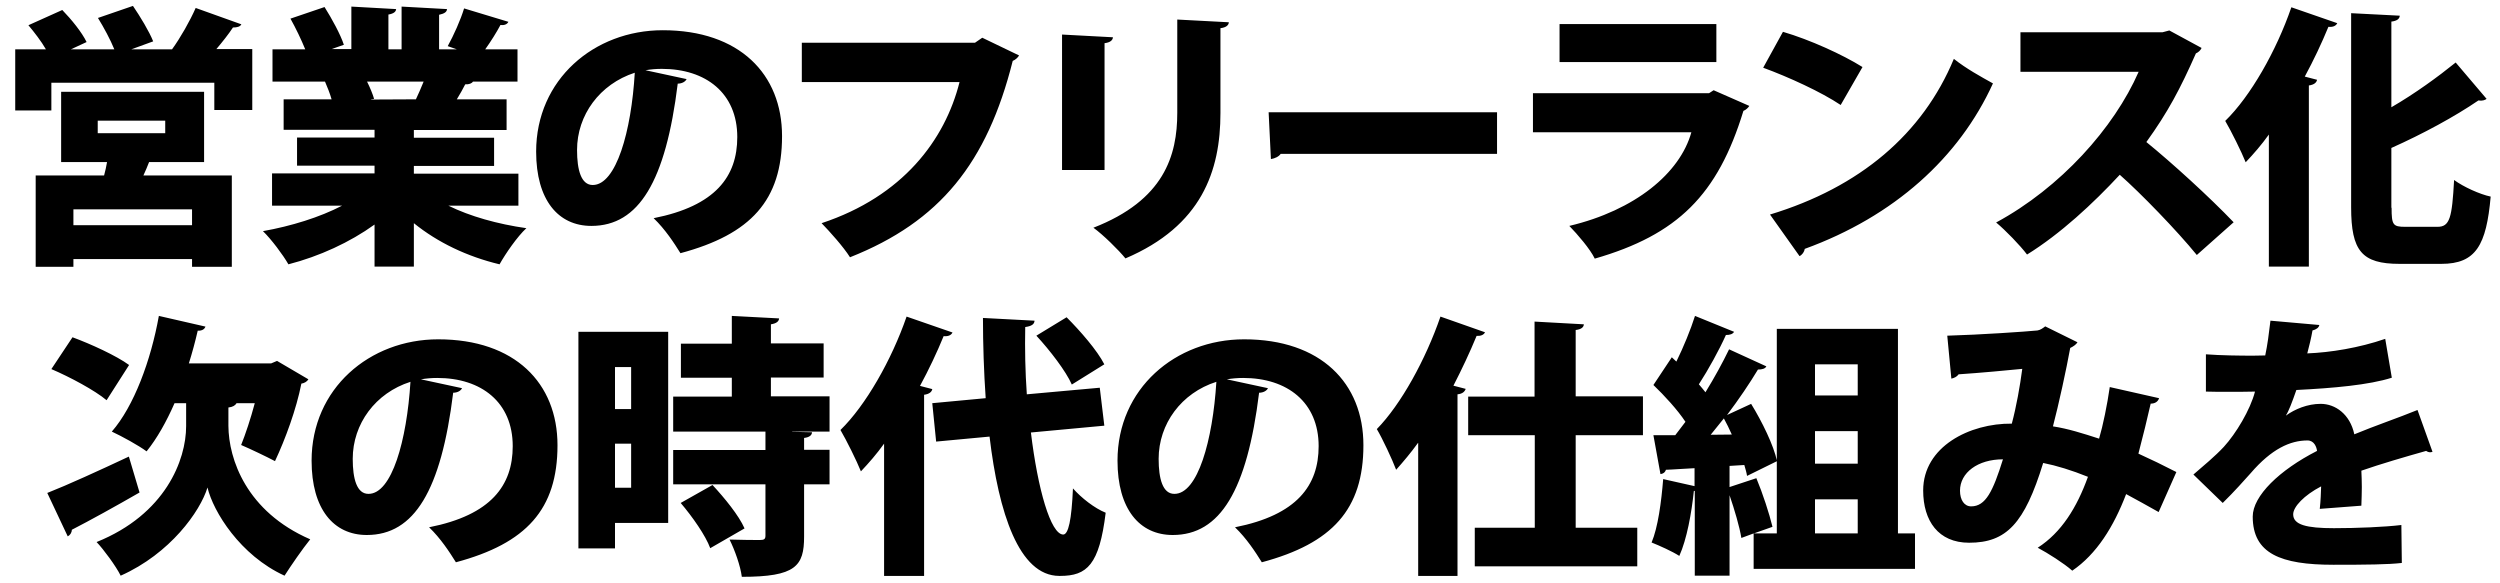<svg xmlns="http://www.w3.org/2000/svg" viewBox="0 0 1100 256.4"><path d="M106.2 10.7c-.5 1-1.8 1.4-3.7 1.4-1.9 2.9-4.6 6.3-7.3 9.5H111v26.8H94.3v-12H22.6v12.2H6.7V21.7h13.5c-2-3.5-5.1-7.5-7.7-10.6l14.9-6.7c4 4.1 8.7 9.9 10.7 14.1l-6.9 3.2h19.1c-1.7-4.2-4.6-9.6-7.2-13.8l15.4-5.3c3.2 4.7 7.2 11.3 8.9 15.6l-9.6 3.5h17.9c3.7-5.1 7.9-12.5 10.4-18.2l20.1 7.2zM89.8 71.3H65.6c-.7 1.9-1.6 3.9-2.5 5.9H102v40.2H84.5V114H32.3v3.4H15.7V77.2h30.1c.5-1.9 1-4 1.3-5.9H26.9V40.4h62.9v30.9zm-5.3 27.8v-7H32.3v7h52.2zM43 53.1v5.5h29.7v-5.5H43zm185.1 37.4h-30.8c9.5 4.7 21.7 8.1 34.3 9.9-4 3.7-9.1 11.1-11.8 15.9-14.2-3.4-27.2-9.6-37.7-18.1v19.1h-17.3V98.8c-10.8 7.8-24.3 14-37.9 17.5-2.4-4.2-7.5-11-11.2-14.6 12.4-2.2 25-6.1 34.8-11.2h-30.8V76.3h45.1v-3.4h-34.1V60.5h34.1v-3.4h-40V43.7h21.1c-.7-2.5-1.9-5.5-2.9-7.8h-23.1V21.7h14.4c-1.7-4.2-4.2-9.4-6.5-13.5l15-5.1c3.2 5.1 7 12 8.5 16.6l-5.4 1.9h8.7V2.9L174.3 4c-.1 1.2-1.1 2-3.4 2.4v15.3h5.8V2.9l20 1.1c-.1 1.3-1.2 2-3.5 2.5v15.2h7.8l-4-1.4c2.6-4.7 5.7-11.6 7.2-16.6l19.5 5.9c-.6 1.2-2 1.6-3.5 1.4-1.7 3.2-4.2 7.2-6.7 10.7h14.2v14.2h-19.6c-.5.8-1.7 1.3-3.4 1.2-1 2-2.3 4.3-3.7 6.6h21.9v13.5h-40.8v3.4h35.3V73h-35.3v3.4h46v14.1zM183 43.7c1.1-2.3 2.3-5.1 3.4-7.8h-24.9c1.3 2.6 2.5 5.5 3.1 7.6l-1.4.2v.1l19.8-.1zm119.1-8.9c-.5 1.1-2 2-3.9 2-5.3 43-17.1 62.6-38 62.6-14.6 0-24.3-11.4-24.3-32.7 0-31.7 25.5-53.4 55.7-53.4 33.8 0 52.5 19.3 52.5 46.6 0 28.2-13.7 43.2-44.7 51.5-2.8-4.5-6.7-10.5-11.8-15.4 27.3-5.4 36.8-18.4 36.8-35.7 0-19.3-13.8-30-33.2-30-2.5 0-4.8.2-7.2.6l18.1 3.9zM279.3 32c-15.4 5-25.4 18.6-25.4 34 0 8.8 1.8 15.4 6.9 15.4 10.3 0 17-23.6 18.5-49.4zm169.1-7.6c-.6 1-1.6 1.9-2.8 2.4-11.3 44.9-32 70.7-71.6 86.4-2.8-4.5-8.9-11.3-12.5-15 35.7-11.8 54.3-36.6 60.7-62.1h-69.4V18.8H429l3.2-2.2 16.2 7.8zm18.9 50.5V15.2l22.4 1.2c-.1 1.3-1.2 2.3-3.7 2.6v55.8h-18.7zm73.4-65.1c-.1 1.3-1.2 2.3-3.7 2.6v37.3c0 25.6-8.3 49.7-41.8 64-2.9-3.6-9.9-10.5-14.1-13.5C512.2 88.1 518 68.5 518 49.6v-41l22.7 1.2zm17.5 39.6h100.5v18.3h-95.2c-.8 1.2-2.5 2-4.3 2.3l-1-20.6zm211.5-2.8c-.5.8-1.4 1.7-2.6 2.2-11.3 37-29 54.5-65.4 65-2-4.2-7.6-10.7-11.2-14.4 29-6.9 48.7-23.2 53.7-41.2h-69.7V41H752l2-1.3 15.7 6.9zm-14.5-19.3h-69V10.6h69v16.7zM784.5 14c11.9 3.5 26.2 10 35 15.5l-9.6 16.7c-8.5-5.7-22.9-12.3-34.1-16.4l8.7-15.8zm-5.7 80.4c39.6-12 67.2-35.5 80.9-68.5 5.4 4.3 11.8 7.8 17.2 10.8-14.9 32.7-43.5 58.5-82.8 72.8-.2 1.3-1.1 2.6-2.3 3.2l-13-18.3zm189.9-73.3c-.5 1.1-1.4 1.9-2.5 2.4-6.9 15.6-12.3 25.8-21.8 39 11.2 9.1 27.9 24.3 38.4 35.3l-16.2 14.4c-8.7-10.7-24.9-27.4-33.9-35.3-11.7 12.6-26.1 26-40.8 35.1-3-4-9.5-10.7-13.6-14.1 28.3-15.3 51.9-41.6 62.7-66.3h-52V14.2h62.5l3-.8 14.2 7.7zm29.6 96.3V59.2c-3.2 4.5-6.7 8.5-10.2 12.2-1.8-4.5-6.4-13.8-9-18.2 11.1-10.8 22.5-30.8 29.1-50l20.2 7c-.6 1.2-1.9 1.8-3.9 1.6-3 7.3-6.5 14.7-10.4 21.9l5.4 1.4c-.2 1.2-1.3 2.2-3.6 2.5v79.7h-17.6zm54-26c0 7.6.6 8.4 6 8.4h14.2c5.4 0 6.4-3.9 7.3-20.6 4.1 3 11.3 6.3 16.1 7.3-1.9 21.4-6.5 29.6-21.7 29.6h-18.4c-16.6 0-21.3-5.7-21.3-24.9V5.8l21.4 1.1c-.1 1.4-1.2 2.3-3.7 2.6v37.7c10.5-6.1 20.5-13.4 28.3-19.7l13.6 16c-.6.5-1.9 1-3.6.7-10.4 7.1-24.4 14.7-38.3 20.9v26.3zM20.8 216.9c8.9-3.5 22.9-9.9 35.9-16l4.7 15.8c-10.6 6.1-22 12.4-29.8 16.4 0 1.3-.8 2.4-1.8 2.9l-9-19.1zm11.1-68.5c7.9 2.9 19.3 8.1 24.9 12.2l-9.9 15.5c-5.1-4.3-16.1-10.2-24.3-13.7l9.3-14zm72.2 29c-.6 1-1.7 1.7-3.6 1.9v8.1c.1 14.6 7.9 37.7 36 49.9-3.4 4.2-8.5 11.6-11.3 16-19.5-8.9-31.4-28.2-33.9-38.8-3.2 10.5-16.4 29.1-38.2 38.8-2-4.1-7.6-11.7-10.6-14.8 30.3-12.2 39.4-36.1 39.4-51v-10.1h-5.1c-3.6 8.2-7.7 15.5-12.3 21.2-3.5-2.6-10.8-6.6-15.3-8.7 9.7-11.1 17.2-31.3 20.7-50.9l20.5 4.7c-.4 1.2-1.6 1.9-3.4 1.8-1.1 4.8-2.4 9.6-3.9 14.4h36.2l2.6-1.1 13.8 8.1c-.6 1-1.8 1.7-3.1 1.9-2.2 11.2-7 24.3-11.6 34.1-3.6-1.9-10.7-5.3-14.9-7.1 1.9-4.7 4.2-11.6 6-18.4h-8zm99.2-6.6c-.5 1.1-2 2-3.9 2-5.3 43-17.1 62.6-38 62.6-14.6 0-24.3-11.4-24.3-32.7 0-31.7 25.5-53.4 55.7-53.4 33.8 0 52.5 19.3 52.5 46.6 0 28.2-13.7 43.2-44.7 51.5-2.8-4.5-6.7-10.5-11.8-15.4 27.3-5.4 36.8-18.4 36.8-35.7 0-19.3-13.8-30-33.2-30-2.5 0-4.8.2-7.2.6l18.1 3.9zm-22.7-2.8c-15.4 4.9-25.4 18.5-25.4 33.9 0 8.8 1.8 15.4 6.9 15.4 10.3.1 16.9-23.5 18.5-49.3zM294 146v84.1h-23.4v11.2h-16.1V146H294zm-16.3 15.5h-7.1V180h7.1v-18.5zm-7.1 53.1h7.1v-19.4h-7.1v19.4zm94.4-40.1v15.4h-16.5v.1l8.8.2c-.1 1.3-1.1 2.2-3.5 2.5v5.2H365v15.2h-11.2v23c0 13-3.7 17.7-27.4 17.7-.6-4.8-3.1-11.8-5.4-16.4 5.1.2 11.6.2 13.4.2 1.8 0 2.4-.4 2.4-1.9v-22.6h-40.6V198h40.6v-8.1h-40.6v-15.4H322v-8.3h-22.4v-15H322V139l20.8 1.1c-.1 1.3-1.1 2.2-3.6 2.6v8.4h23.2v15h-23.2v8.3H365zm-52.5 66.7c-2-5.5-7.8-13.8-13-19.9l14-7.9c5.3 5.7 11.6 13.4 14.1 19.1l-15.1 8.7zm76.5-46c-3.2 4.5-6.7 8.5-10.2 12.2-1.8-4.5-6.4-13.8-9-18.2 11.1-10.8 22.5-30.8 29.1-49.9l20.2 7c-.6 1.2-1.9 1.8-3.9 1.6-3 7.3-6.5 14.7-10.4 21.9l5.4 1.4c-.2 1.2-1.3 2.2-3.6 2.5v79.7H389v-58.2zm96.9-7.9l-32.3 3c3 24.9 8.7 44.8 14.2 44.9 2.3 0 3.7-6.4 4.3-20.3 3.7 4.2 9.6 8.8 14.4 10.7-2.8 22.9-8.2 27.8-20 27.8h-.5c-17.6-.1-26.6-27.6-30.6-61.3l-23.5 2.2-1.7-16.9 23.5-2.2c-.8-11.7-1.2-23.7-1.2-35.3l22.7 1.2c-.1 1.6-1.3 2.4-4.1 2.8-.2 9.6 0 19.7.7 29.6l32.1-2.9 2 16.7zm-16.6-47.7c6 6 13.5 14.6 16.6 20.7l-14.3 8.9c-2.6-5.9-9.6-15-15.6-21.5l13.3-8.1zm88.6 31.2c-.5 1.1-2 2-3.9 2-5.3 43-17.1 62.6-38 62.6-14.6 0-24.3-11.4-24.3-32.7 0-31.7 25.5-53.4 55.7-53.4 33.8 0 52.5 19.3 52.5 46.6 0 28.2-13.7 43.2-44.7 51.5-2.8-4.5-6.7-10.5-11.8-15.4 27.3-5.4 36.8-18.4 36.8-35.7 0-19.3-13.8-30-33.2-30-2.5 0-4.8.2-7.2.6l18.1 3.9zm-22.7-2.8c-15.4 4.9-25.4 18.5-25.4 33.9 0 8.8 1.8 15.4 6.9 15.4 10.3.1 16.9-23.5 18.5-49.3zm88.7 26.9c-3.1 4.3-6.4 8.2-9.6 11.8-1.7-4.5-6-13.7-8.5-17.9 10.6-10.8 21.5-30.6 28-49.5l19.6 6.9c-.5 1.1-1.8 1.7-3.7 1.6-3 7.3-6.5 14.7-10.2 21.9l5.4 1.4c-.4 1.2-1.4 2.2-3.6 2.4v79.9H624v-58.5zm99-3.4h-29.6v40.7h27.1v17h-71.5v-17h26.4v-40.7H646v-17h29.2v-33l21.7 1.2c-.1 1.3-1.1 2.2-3.6 2.5v29.2h29.6v17.1zm112.2 43.2h7.5v15.6h-71v-15.6l-5.4 2c-.8-4.9-3-12.4-5.2-18.8v35.4h-15.3V216h-.4c-1 9.7-3.1 21.3-6.4 28.6-3.1-2-8.7-4.5-12.2-5.9 2.8-6.6 4.3-17.9 5.1-27.9l13.8 3.1V206c-4.7.2-9 .6-12.6.7-.4 1.3-1.4 1.8-2.4 1.9l-3.1-17.1h9.6c1.4-1.9 3-3.9 4.5-5.9-3.5-5.3-9.3-11.6-14.1-16.2l8.1-12.2 2 1.9c3.2-6.5 6.3-14.1 8.2-20.1l17.2 7c-.6 1-1.8 1.4-3.6 1.4-2.9 6.5-7.7 15.2-11.9 21.7 1.1 1.2 2 2.4 2.9 3.5 4-6.5 7.6-13.1 10.4-18.9l16.4 7.5c-.5 1-1.8 1.4-3.7 1.4-3.6 6-8.4 13.1-13.6 20l10.6-4.9c4.8 7.8 9.9 18.2 11.4 25.2l-13.2 6.5c-.2-1.4-.7-3.1-1.2-4.8l-6.5.4v9.3l11.8-3.9c2.8 6.7 5.7 15.6 7.1 21.4l-8.2 2.9h10.1v-90h53.3v90zM762 191.2c-1.1-2.5-2.3-4.9-3.5-7.1-1.9 2.4-3.9 4.9-5.8 7.2l9.3-.1zm55.4-30.9h-18.8V174h18.8v-13.7zm0 43.7v-14.3h-18.8V204h18.8zm-18.8 15.7v15h18.8v-15h-18.8zM950 175.2c-.5 1.6-1.9 2.4-3.7 2.4-1.3 5.8-3.5 14.8-5.4 22 5.1 2.3 11.3 5.3 16.7 8.1l-7.8 17.6c-5.1-2.9-9.7-5.4-14.3-7.9-5.5 14.4-13 26.4-23.7 33.7-3.6-3.2-10.7-7.7-15.2-10.1 10.4-6.7 17.2-17.6 22.1-31.2-7.2-2.9-13.7-4.9-19.7-6.1-8.2 26.7-16.2 35.1-32.6 35.1-13.5 0-20.2-9.6-20.2-23 0-19.3 20.5-29.6 39-29.4 2-7.5 3.6-16.5 4.6-24.1-5.9.6-18.9 1.8-28 2.4-.8 1.1-1.9 1.6-3.2 1.9l-1.8-18.9c14.4-.4 34.8-1.8 39.7-2.3 1.3-.2 2.5-1.1 3.4-1.8l14.2 7c-.6 1-1.9 1.9-3.2 2.5-1.7 9.4-5.1 25-7.6 34.5 6.6 1 13.2 3.1 20.3 5.4 1.7-5.7 3.6-15 4.7-22.7l21.7 4.9zm-68.7 26.9c-11.1 0-18.9 5.9-18.9 13.8 0 4.1 1.9 6.9 4.9 6.9 6.4 0 9.6-6.6 14-20.7zm189-3.3c-.4.1-.6.2-1 .2-.6 0-1.2-.2-1.8-.6-8.9 2.5-20.2 5.8-28.5 8.7.1 2.3.2 4.7.2 7.2s-.1 5.2-.2 8.2l-18.3 1.4c.4-3.7.5-7 .6-9.9-7.5 3.9-12.3 9-12.3 12.3 0 4.6 5.8 6.1 17.9 6.1 10.1 0 22.3-.5 29.7-1.4l.2 16.7c-5.9.7-15.9.8-30.1.8-23.2 0-35.5-4.9-35.5-21.2 0-9.1 11.8-20.5 28.3-28.9-.2-1.6-1.2-4.6-4.2-4.6-7.6 0-15.8 3.7-25 14.4-2.8 3.1-7 7.9-12.3 13.1l-12.9-12.5c4.3-3.7 9.7-8.2 13.4-12.2 5.3-5.8 11.6-16.2 13.7-24.3-4.3.1-6.5.1-12.3.1-3.2 0-6.6 0-9.3-.1v-16.4c6.4.5 15.2.6 20.6.6l5.5-.1c1-4.7 1.6-9.4 2.3-15.3l21.5 1.9c-.2 1.2-1.4 2-3 2.4-.6 3.4-1.4 6.7-2.3 10.1 10.1-.4 22.7-2.4 34.3-6.4l2.9 17.1c-10 3.2-25.9 4.6-42 5.4-1.8 5.2-3.4 9.4-4.6 11.2h.1c3.9-2.8 9.4-5.1 15.2-5.1 6.4 0 12.9 4.5 14.8 13.4 8.9-3.7 19.5-7.3 27.8-10.7l6.6 18.4z"/></svg>